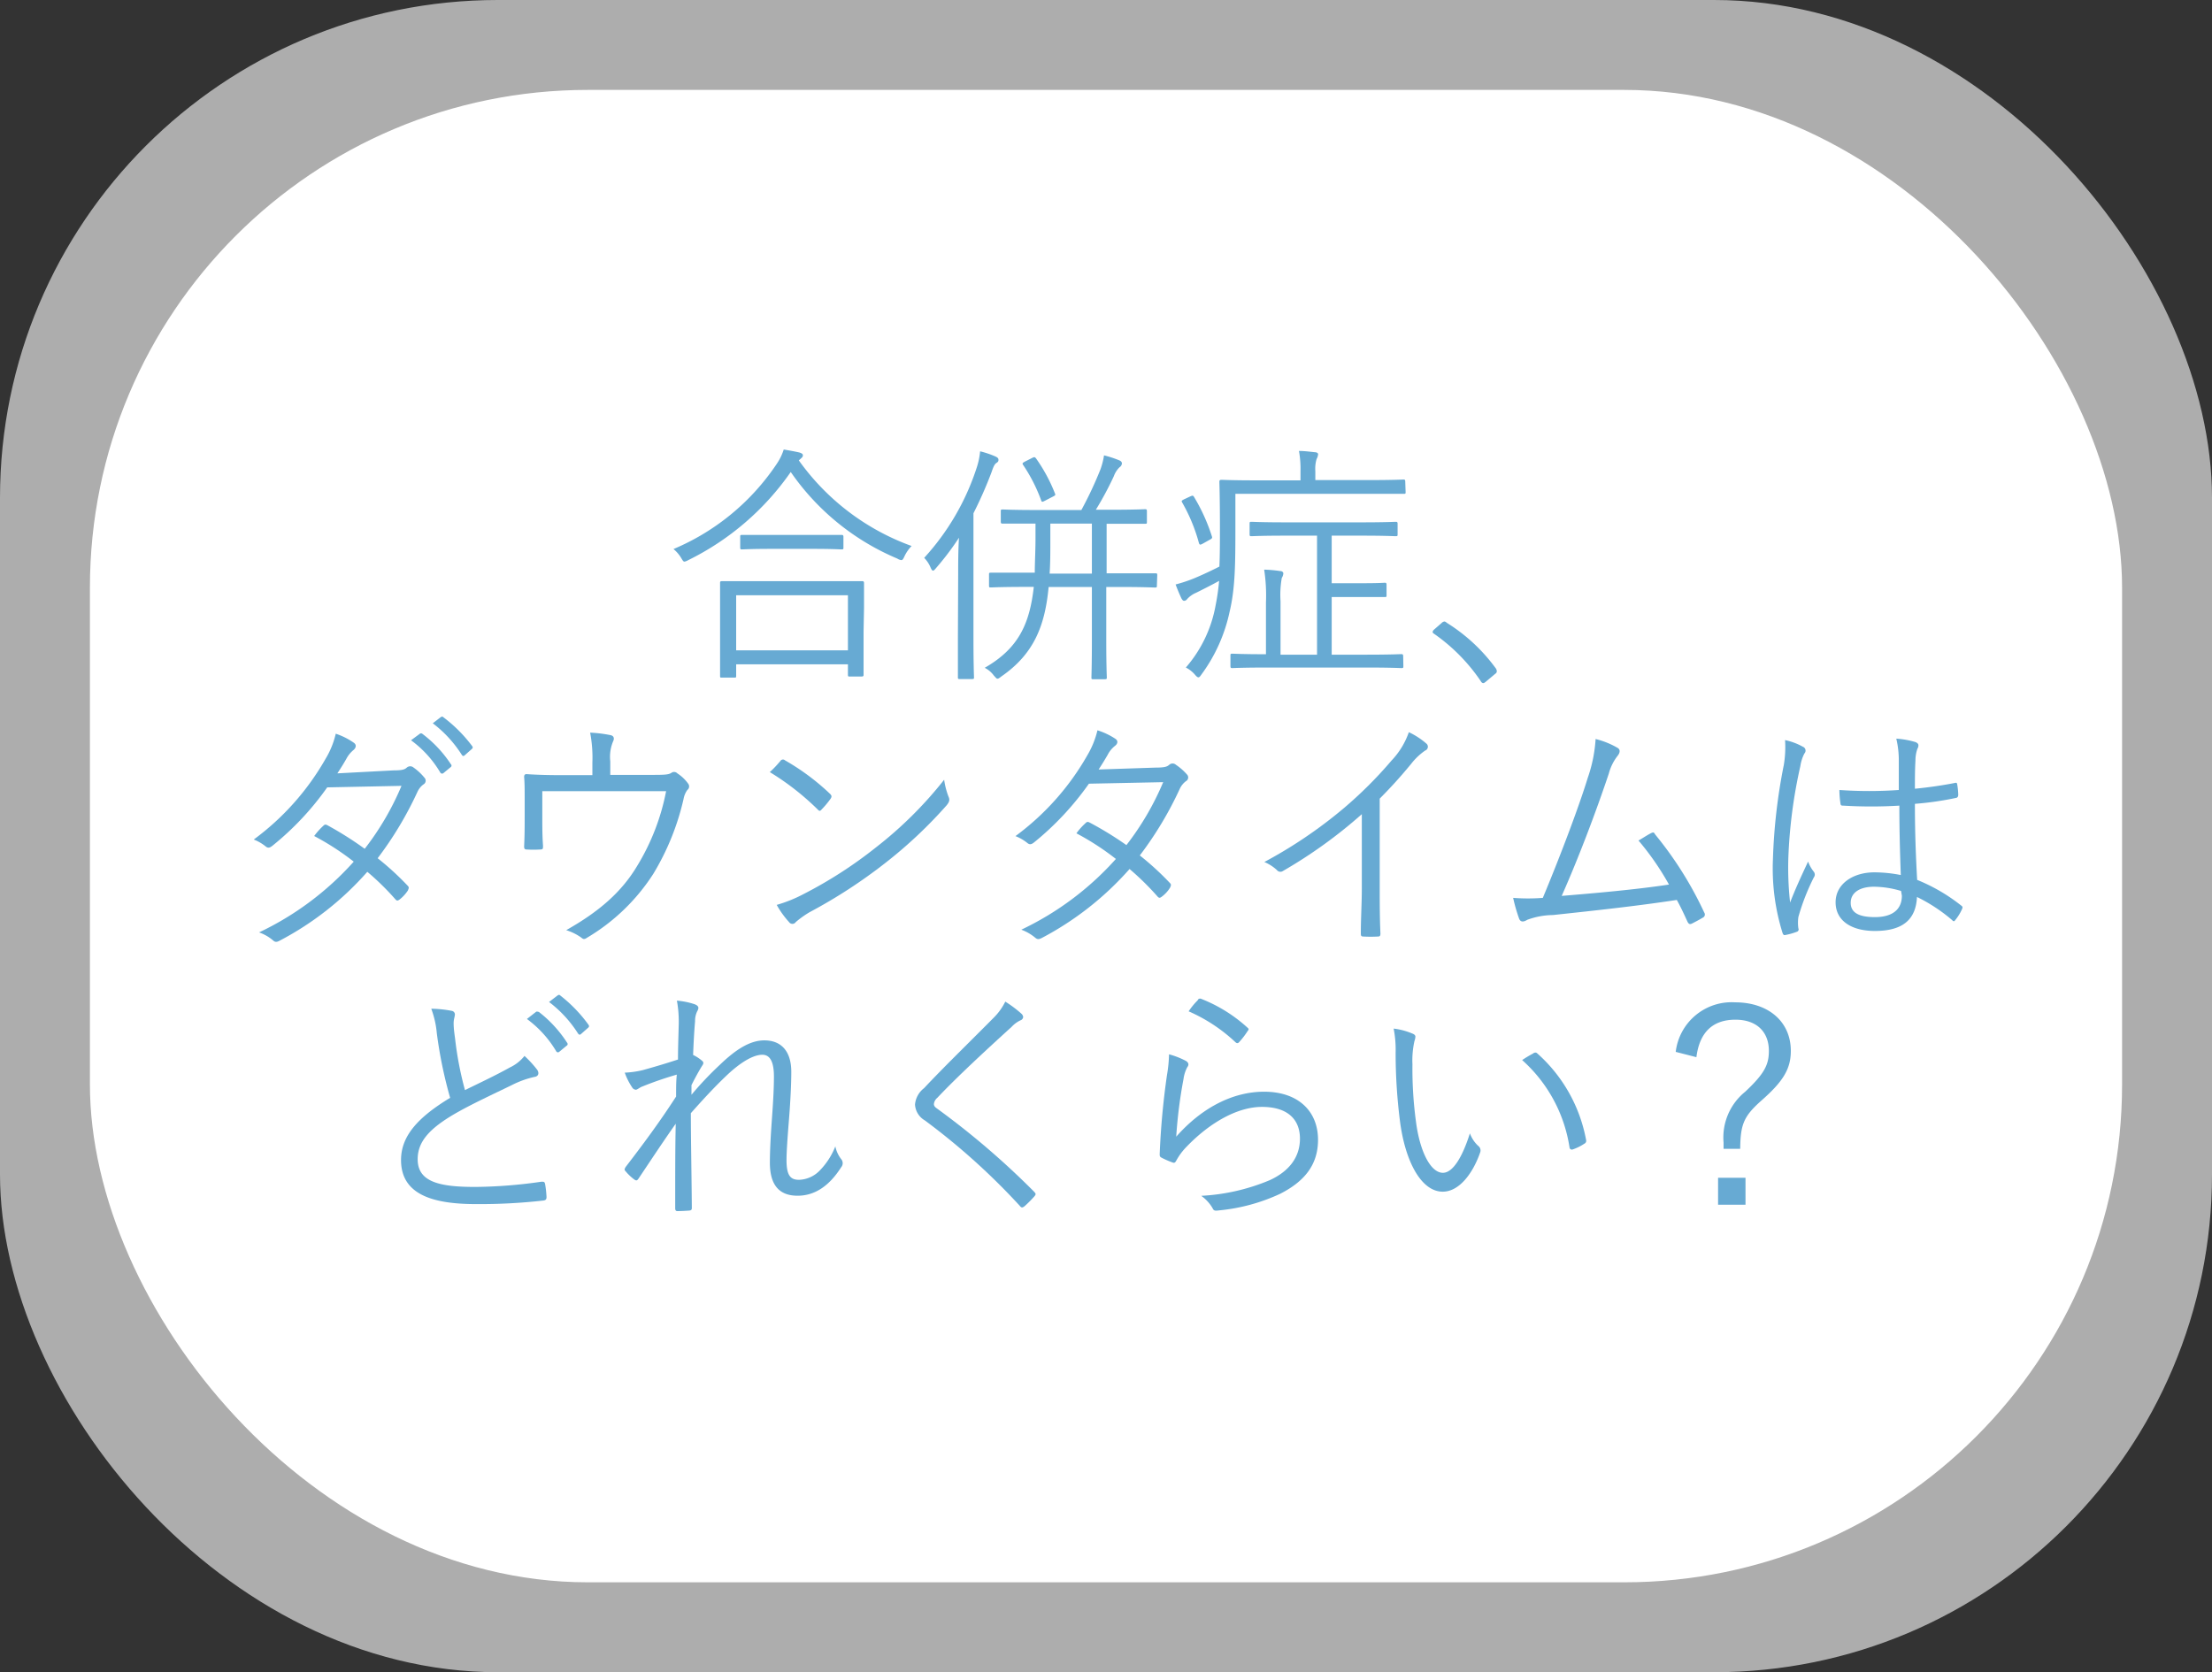 <svg xmlns="http://www.w3.org/2000/svg" viewBox="0 0 246 186"><rect x="0" y="0" width="246" height="186" fill="#333333" stroke="none"/><defs><style>.cls-1,.cls-2{fill:#fff;}.cls-1{opacity:0.6;}.cls-3{fill:#67aad3;}</style></defs><g id="レイヤー_2" data-name="レイヤー 2"><g id="レイヤー_1-2" data-name="レイヤー 1"><rect class="cls-1" width="246" height="186" rx="55.38"/><rect class="cls-2" x="10" y="10" width="226" height="166" rx="55.38"/><path class="cls-3" d="M88.84,51.21a26.44,26.44,0,0,0,12.54,9.52,4.31,4.31,0,0,0-.78,1.12c-.14.31-.22.45-.36.45a1,1,0,0,1-.45-.17A27.23,27.23,0,0,1,87.94,52.5a30,30,0,0,1-11.39,9.8,1.37,1.37,0,0,1-.42.17c-.14,0-.2-.12-.37-.4a3.84,3.84,0,0,0-.86-1A25.86,25.86,0,0,0,86.38,51.6,6.12,6.12,0,0,0,87.16,50c.67.11,1.26.22,1.74.33.28.09.39.17.39.31s-.06.22-.2.34Zm7.2,19c0,4,0,4.68,0,4.82s0,.22-.25.22H94.52c-.19,0-.22,0-.22-.22V73.89H81.87v1.29c0,.17,0,.19-.23.19H80.3c-.2,0-.22,0-.22-.19s0-.81,0-4.87V68c0-2.3,0-3,0-3.14s0-.22.22-.22,1.12,0,3.86,0H92c2.75,0,3.7,0,3.84,0s.25,0,.25.22,0,.84,0,2.75Zm-1.74-4H81.87v6.13H94.3Zm-.5-5.32c0,.19,0,.22-.23.22s-.92-.06-3.27-.06H85.82c-2.36,0-3.11.06-3.28.06s-.22,0-.22-.22V59.72c0-.19,0-.22.22-.22s.92,0,3.28,0H90.3c2.35,0,3.13,0,3.27,0s.23,0,.23.22Z"/><path class="cls-3" d="M106.56,63.89c0-1.09,0-2.71.09-4.08a30.54,30.54,0,0,1-2.58,3.41c-.14.17-.22.25-.31.25s-.16-.11-.25-.3a3.39,3.39,0,0,0-.73-1.12,27.34,27.34,0,0,0,5.83-10A8.09,8.09,0,0,0,109,50.2a10.14,10.14,0,0,1,1.74.59c.22.11.3.2.3.34s0,.22-.22.36-.34.42-.56,1.06a45.83,45.83,0,0,1-2,4.54V71c0,2.94.06,4.2.06,4.34s0,.19-.2.19h-1.34c-.22,0-.25,0-.25-.19s0-1.4,0-4.34Zm22.1,1.24c0,.19,0,.22-.23.22s-1.09-.06-4-.06h-1.4v6c0,2.72.06,3.92.06,4.06s0,.2-.22.2H121.6c-.2,0-.22,0-.22-.2s.05-1.34.05-4.06v-6h-4.81c-.4,4.26-1.6,7.42-5.24,9.94-.22.17-.34.26-.45.26s-.19-.12-.42-.37a2.81,2.81,0,0,0-1-.84c3.75-2.15,5-4.87,5.46-9h-.76c-2.86,0-3.81.06-4,.06s-.22,0-.22-.22V63.92c0-.19,0-.22.22-.22s1.12,0,4,0h.87c0-1.17.08-2.43.08-3.83V58.24c-2.6,0-3.5,0-3.64,0s-.22,0-.22-.22V56.89c0-.19,0-.22.22-.22s1.07.06,3.84.06h4.9a41.83,41.83,0,0,0,2.13-4.54,8.22,8.22,0,0,0,.39-1.54,11.83,11.83,0,0,1,1.71.56c.19.08.28.2.28.34a.55.55,0,0,1-.26.42,2.65,2.65,0,0,0-.64,1,36.25,36.25,0,0,1-2,3.73h1.6c2.77,0,3.72-.06,3.86-.06s.22,0,.22.22v1.18c0,.2,0,.22-.22.22s-1.09,0-3.86,0h-.4v5.51h1.4c2.86,0,3.81,0,4,0s.23,0,.23.22ZM114.8,50.93c.22-.11.28-.11.42.06a18.21,18.21,0,0,1,2.1,3.89c.08.19.05.22-.23.36l-.87.45c-.33.17-.36.17-.44-.06a18.08,18.08,0,0,0-2-3.92c-.11-.16-.08-.22.25-.39Zm6.63,7.31h-4.62V60c0,1.37,0,2.63-.08,3.8h4.7Z"/><path class="cls-3" d="M156.32,54.71c0,.2,0,.22-.22.22s-1.07,0-3.92,0H137.39v3.41c0,4.2,0,7-.64,9.69a18.12,18.12,0,0,1-3.14,7c-.14.2-.22.31-.33.31s-.23-.11-.4-.31a3.3,3.3,0,0,0-1-.78,14.42,14.42,0,0,0,3.31-6.92,24.72,24.72,0,0,0,.39-2.72c-.87.48-1.71.9-2.55,1.32a2.8,2.8,0,0,0-1,.7.44.44,0,0,1-.34.2c-.11,0-.19-.09-.28-.23-.22-.45-.47-1.06-.67-1.59a16.12,16.12,0,0,0,2.1-.7c1.07-.45,2-.9,2.77-1.29.06-1.32.06-2.75.06-4.43,0-3.13-.06-4.9-.06-5s0-.22.23-.22,1.12.06,4,.06h4.79v-1a11.16,11.16,0,0,0-.17-2.27c.65,0,1.18.08,1.77.14.22,0,.36.11.36.22a1.4,1.4,0,0,1-.17.54,3.78,3.78,0,0,0-.14,1.34v1h5.86c2.85,0,3.78-.06,3.92-.06s.22,0,.22.22Zm-24,.53c.31-.14.34-.14.45,0a20.59,20.59,0,0,1,2,4.4c.06.19.06.25-.28.42l-.64.36c-.39.22-.42.2-.51,0a19,19,0,0,0-1.87-4.53c-.09-.17-.09-.2.25-.37Zm23.75,18.82c0,.22,0,.25-.23.25s-1.12-.06-3.94-.06H141.06c-2.86,0-3.84.06-4,.06s-.22,0-.22-.25V72.94c0-.2,0-.23.22-.23s1.07.06,3.73.06V67a19,19,0,0,0-.2-3.64,15.26,15.26,0,0,1,1.79.16c.23,0,.34.14.34.26a1,1,0,0,1-.17.5,10.82,10.82,0,0,0-.14,2.6v5.94h4.06V59.58h-3.41c-2.78,0-3.7.06-3.87.06s-.22,0-.22-.23V58.27c0-.2,0-.23.22-.23s1.09.06,3.87.06h8.26c2.8,0,3.75-.06,3.89-.06s.22,0,.22.23v1.14c0,.2,0,.23-.22.23s-1.09-.06-3.89-.06h-3.22v5.29h3.5c1.76,0,2.24-.05,2.38-.05s.22,0,.22.22v1.15c0,.2,0,.22-.22.22s-.62,0-2.38,0h-3.5v6.41h3.78c2.82,0,3.8-.06,3.94-.06s.23,0,.23.23Z"/><path class="cls-3" d="M160.32,69.3a.54.54,0,0,1,.31-.17c.09,0,.17.06.31.17a19.49,19.49,0,0,1,5.38,5,.62.62,0,0,1,.14.33c0,.12,0,.2-.2.34l-1,.84c-.14.11-.22.17-.28.17s-.19,0-.31-.23a20.2,20.2,0,0,0-5.15-5.23c-.14-.09-.19-.14-.19-.2s0-.14.14-.28Z"/><path class="cls-3" d="M43.76,85.69c1,0,1.26-.11,1.48-.31a.57.57,0,0,1,.76,0,5.92,5.92,0,0,1,1.2,1.12.47.47,0,0,1-.11.75,2.15,2.15,0,0,0-.67.84A39.55,39.55,0,0,1,42,95.46a31.6,31.6,0,0,1,3.36,3.08c.17.17.08.31,0,.51a4.15,4.15,0,0,1-.92,1c-.23.17-.31.14-.45,0a29.4,29.4,0,0,0-3.14-3.08,33.93,33.93,0,0,1-9.71,7.64c-.31.17-.51.23-.76,0a4.88,4.88,0,0,0-1.57-.9,33.16,33.16,0,0,0,10.53-7.87,29.4,29.4,0,0,0-4.4-2.85,7.64,7.64,0,0,1,1-1.12c.14-.14.23-.2.45-.09a38.38,38.38,0,0,1,4.17,2.63,30.74,30.74,0,0,0,4.09-7l-8.26.17a31.93,31.93,0,0,1-6.1,6.5c-.28.22-.48.28-.73.08a4.93,4.93,0,0,0-1.34-.78,28.84,28.84,0,0,0,8-9,9.5,9.5,0,0,0,1.12-2.77,7.75,7.75,0,0,1,2,1c.34.23.25.56,0,.79a3.22,3.22,0,0,0-.82,1c-.3.53-.56.95-1,1.62Zm2.91-4.06a.23.23,0,0,1,.31,0A13.51,13.51,0,0,1,50.14,85a.2.2,0,0,1,0,.31l-.81.67a.23.23,0,0,1-.37-.06,12,12,0,0,0-3.25-3.58ZM49,79.78c.12-.08.2-.11.31,0A16,16,0,0,1,52.52,83c.09.14.06.22-.08.34l-.76.67c-.11.11-.22.11-.33-.06a13.45,13.45,0,0,0-3.22-3.5Z"/><path class="cls-3" d="M72.15,86.19c1.74,0,2.19,0,2.55-.25a.51.51,0,0,1,.64.09,4.36,4.36,0,0,1,1.18,1.12.5.5,0,0,1-.08.72,2.43,2.43,0,0,0-.42,1,28.11,28.11,0,0,1-3.36,8.32,22.19,22.19,0,0,1-7.42,7.14c-.28.2-.42.11-.62-.06a6,6,0,0,0-1.65-.81c3.67-2.07,6.16-4.25,7.87-7.11A25,25,0,0,0,74.08,88H60.31v2.71c0,1.26,0,2.24.08,3.36,0,.34,0,.42-.33.42a11.85,11.85,0,0,1-1.46,0c-.25,0-.31-.08-.31-.36.06-1.26.06-2.16.06-3.39v-2c0-.89,0-1.62-.06-2.32,0-.23.09-.34.34-.31,1.17.08,2.41.11,3.81.11h3.44v-1.4a14.77,14.77,0,0,0-.25-3.33,14.9,14.9,0,0,1,2.27.28c.39.08.44.39.28.7a4.46,4.46,0,0,0-.31,2.21v1.51Z"/><path class="cls-3" d="M86.8,84.63a.33.33,0,0,1,.5-.06,25.7,25.7,0,0,1,5,3.72c.2.2.22.31.08.54a10.26,10.26,0,0,1-1,1.2c-.17.2-.25.22-.45,0a29.13,29.13,0,0,0-5.32-4.15C86.07,85.47,86.49,85,86.8,84.63Zm2.52,14.84a48.17,48.17,0,0,0,8.09-5.21A44.11,44.11,0,0,0,105,86.73a8.58,8.58,0,0,0,.47,1.84c.17.37.14.59-.19,1A50.6,50.6,0,0,1,98.44,96a57.32,57.32,0,0,1-8.4,5.46,10.82,10.82,0,0,0-1.54,1.1.45.45,0,0,1-.75,0,10.07,10.07,0,0,1-1.37-1.91A15.43,15.43,0,0,0,89.32,99.47Z"/><path class="cls-3" d="M128.54,85.38c1,0,1.26-.11,1.49-.31a.55.55,0,0,1,.75,0A6.26,6.26,0,0,1,132,86.14a.47.47,0,0,1-.11.75,2.24,2.24,0,0,0-.68.84,39.55,39.55,0,0,1-4.45,7.42,31.6,31.6,0,0,1,3.36,3.08c.17.17.09.31,0,.51a3.61,3.61,0,0,1-.92,1c-.22.17-.31.14-.45,0a30.27,30.27,0,0,0-3.13-3.08,34.32,34.32,0,0,1-9.72,7.65c-.31.16-.5.22-.76,0a5.22,5.22,0,0,0-1.56-.9,33.12,33.12,0,0,0,10.52-7.87,29.27,29.27,0,0,0-4.39-2.85,7.09,7.09,0,0,1,1-1.12c.14-.14.22-.2.45-.09A38,38,0,0,1,125.27,94a31,31,0,0,0,4.09-7l-8.26.17A32.26,32.26,0,0,1,115,93.7c-.28.22-.47.28-.73.08a4.93,4.93,0,0,0-1.34-.78,28.89,28.89,0,0,0,8-9,9.86,9.86,0,0,0,1.12-2.77,7.91,7.91,0,0,1,2,.95c.33.23.25.56-.06.79a3,3,0,0,0-.81,1c-.31.53-.56.95-1,1.62Z"/><path class="cls-3" d="M153.44,98.77c0,1.68,0,3.27.08,5.06,0,.26-.06.34-.28.34a14.59,14.59,0,0,1-1.62,0c-.23,0-.28-.08-.28-.34,0-1.68.11-3.36.11-5V90.56a53.35,53.35,0,0,1-8.79,6.33.49.49,0,0,1-.65-.11,4.82,4.82,0,0,0-1.4-.9A51.21,51.21,0,0,0,149.32,90a46.14,46.14,0,0,0,5.43-5.4,8.7,8.7,0,0,0,1.93-3.16,8.46,8.46,0,0,1,1.94,1.26.45.45,0,0,1-.12.78,7,7,0,0,0-1.56,1.48c-1.18,1.43-2.19,2.55-3.5,3.87Z"/><path class="cls-3" d="M179.92,83.2c.26.17.28.47,0,.84a5.48,5.48,0,0,0-1,2c-1.37,4.09-3.28,9.19-5.24,13.61,3.78-.31,8.23-.7,11.93-1.26a30.29,30.29,0,0,0-3.39-4.9c.45-.25.9-.56,1.32-.78s.39-.09.56.14a40.54,40.54,0,0,1,5.43,8.65.38.38,0,0,1-.14.56c-.42.25-.84.47-1.23.67-.23.11-.37.06-.51-.25-.36-.79-.75-1.63-1.17-2.38-4.4.67-8.82,1.15-13.78,1.68a8.43,8.43,0,0,0-2.85.53c-.4.25-.73.28-.9-.11a18.33,18.33,0,0,1-.67-2.33,21.52,21.52,0,0,0,3.3,0c2-4.79,4.06-10.28,5-13.36a16.08,16.08,0,0,0,.87-4.31A9.29,9.29,0,0,1,179.92,83.2Z"/><path class="cls-3" d="M200.5,83.06a.46.46,0,0,1,.17.75,4.44,4.44,0,0,0-.45,1.4,55.27,55.27,0,0,0-1.34,10.34,35.31,35.31,0,0,0,.2,4.84c.58-1.51,1.23-2.91,2-4.56a4.09,4.09,0,0,0,.64,1.14.51.51,0,0,1,0,.62A24.56,24.56,0,0,0,200,102a4.55,4.55,0,0,0,0,1.26.27.27,0,0,1-.14.37,7.19,7.19,0,0,1-1.26.36c-.2.06-.28,0-.36-.22a24,24,0,0,1-1.07-8.18,63.06,63.06,0,0,1,1.21-10.5,12.08,12.08,0,0,0,.14-2.77A7,7,0,0,1,200.5,83.06Zm10.73,6.55a51.86,51.86,0,0,1-6.25,0c-.16,0-.28,0-.3-.25a10.83,10.83,0,0,1-.12-1.49,47,47,0,0,0,6.61,0c0-1,0-2.1,0-3.22a10.49,10.49,0,0,0-.28-2.49,9.55,9.55,0,0,1,2.16.39c.19.09.3.2.3.34a.71.71,0,0,1-.11.39,3.94,3.94,0,0,0-.22,1.34c-.06,1-.06,2-.06,3.11,1.46-.14,3-.36,4.43-.64.22-.06.25,0,.28.19a8.17,8.17,0,0,1,.11,1.12c0,.2-.09.31-.2.34a34.73,34.73,0,0,1-4.62.67c0,3.28.11,5.94.25,8.46a19.88,19.88,0,0,1,4.93,2.88c.14.11.14.17.06.37a5.4,5.4,0,0,1-.76,1.23c-.11.17-.22.14-.33,0a18.45,18.45,0,0,0-3.92-2.58c-.12,2.46-1.52,3.78-4.68,3.78-2.63,0-4.37-1.15-4.37-3.19s1.93-3.33,4.31-3.33a15.35,15.35,0,0,1,2.94.3C211.31,95.07,211.23,92.49,211.23,89.61Zm.19,9.49a10.84,10.84,0,0,0-3-.47c-1.57,0-2.6.64-2.6,1.79s1,1.59,2.69,1.59c2,0,3-.89,3-2.38Z"/><path class="cls-3" d="M50.26,112.44a.41.41,0,0,1,.33.37c0,.28-.14.53-.14,1,0,.61.09,1.17.17,1.79a37.72,37.72,0,0,0,1.09,5.65c1.65-.81,3.33-1.59,5-2.52a4.55,4.55,0,0,0,1.62-1.28A12.45,12.45,0,0,1,59.75,119c.22.34.17.73-.34.79a10.57,10.57,0,0,0-2.46.89c-2.05,1-4.45,2.1-6.36,3.2-2.83,1.65-4.14,3.1-4.14,5.06,0,2.5,2.35,3.11,6.58,3.08a53.82,53.82,0,0,0,7.19-.58c.26,0,.34,0,.4.25a11.48,11.48,0,0,1,.16,1.45c0,.26-.08.37-.39.4a62.69,62.69,0,0,1-7.45.39c-4.84,0-8.34-1.07-8.34-4.9,0-2.69,1.9-4.76,5.46-6.92a49.24,49.24,0,0,1-1.48-7.17,10.35,10.35,0,0,0-.62-2.74A13,13,0,0,1,50.26,112.44Zm9.35.11c.11-.08.19,0,.31,0A13.69,13.69,0,0,1,63.08,116a.2.2,0,0,1-.06.31l-.81.67a.22.22,0,0,1-.36-.06,12.13,12.13,0,0,0-3.25-3.58ZM62,110.73c.11-.08.2-.11.31,0A16,16,0,0,1,65.46,114c.08.14.06.23-.08.34l-.76.67c-.11.11-.22.11-.34-.06a13.43,13.43,0,0,0-3.22-3.5Z"/><path class="cls-3" d="M77.22,111.69c.31.11.45.25.45.44a1,1,0,0,1-.14.37,2.44,2.44,0,0,0-.23,1.09c-.11,1.29-.16,2.32-.22,3.75a4.5,4.5,0,0,1,1,.65c.17.14.2.3,0,.56-.39.64-.76,1.31-1.18,2.15,0,.37,0,.67,0,1.07A37.36,37.36,0,0,1,80,118.49c1.71-1.65,3.33-2.77,5-2.77,1.93,0,3,1.26,3,3.5,0,1.23-.08,3.08-.25,5.21s-.28,3.69-.28,4.62c0,1.76.48,2.18,1.4,2.18a3.36,3.36,0,0,0,2.32-1.06,8.09,8.09,0,0,0,1.71-2.66,3.42,3.42,0,0,0,.65,1.42.69.69,0,0,1,0,.9C92.23,131.9,90.63,133,88.7,133s-3.08-1.06-3.08-3.67c0-1.26.08-2.85.22-4.78s.23-3.45.23-4.82c0-1.54-.39-2.41-1.29-2.41s-2.18.67-3.72,2.07c-1.26,1.18-2.44,2.41-4.23,4.43,0,2.91.08,6.63.11,10.55,0,.17-.06.26-.28.28s-.9.06-1.34.06c-.14,0-.23-.08-.23-.31,0-4.11,0-7,.06-9.41-1.35,1.91-2.66,3.9-4.12,6.08-.17.25-.25.28-.47.14a5.46,5.46,0,0,1-1-.95c-.17-.14-.08-.31.06-.51,2.26-2.94,3.92-5.23,5.57-7.78,0-1,0-1.74.08-2.44a38.63,38.63,0,0,0-3.83,1.32c-.31.11-.56.36-.73.36a.52.52,0,0,1-.42-.28,7.15,7.15,0,0,1-.81-1.62,10.27,10.27,0,0,0,2-.28c1-.28,2.21-.62,3.92-1.18,0-1.28.05-2.52.08-3.78a13.11,13.11,0,0,0-.2-2.77A8.51,8.51,0,0,1,77.22,111.69Z"/><path class="cls-3" d="M113.59,112.75a.6.6,0,0,1,.2.36.42.42,0,0,1-.28.37,3.21,3.21,0,0,0-1,.73c-2.74,2.49-6.16,5.65-8.26,7.89a1.06,1.06,0,0,0-.39.7c0,.2.11.34.36.51A88.84,88.84,0,0,1,115,132.55c.2.22.25.28,0,.56a13.19,13.19,0,0,1-1.06,1.06c-.23.17-.34.2-.54-.06a74.81,74.81,0,0,0-10.55-9.49,2.18,2.18,0,0,1-1.09-1.76,2.57,2.57,0,0,1,1-1.82c2.26-2.41,5.32-5.38,7.81-7.9a6.69,6.69,0,0,0,1.23-1.73A13.2,13.2,0,0,1,113.59,112.75Z"/><path class="cls-3" d="M131.88,118c.33.2.36.45.16.7a3.92,3.92,0,0,0-.42,1.32,52.48,52.48,0,0,0-.81,6.41c2.94-3.33,6.41-5,9.77-5,3.81,0,6,2.18,6,5.35,0,2.83-1.56,4.65-4.2,6a20.69,20.69,0,0,1-6.8,1.85c-.45.06-.59.06-.73-.25a4.4,4.4,0,0,0-1.26-1.37,22.63,22.63,0,0,0,7.62-1.74c2.18-1,3.36-2.58,3.36-4.62s-1.26-3.53-4.23-3.53c-2.66,0-5.71,1.68-8.32,4.37a7.06,7.06,0,0,0-1.23,1.65c-.14.23-.22.23-.45.14a10,10,0,0,1-1.14-.5c-.17-.09-.23-.14-.23-.39a85.44,85.44,0,0,1,.81-8.8,15.58,15.58,0,0,0,.23-2.32A9.14,9.14,0,0,1,131.88,118Zm1.34-6.8a.3.3,0,0,1,.39-.09,16.69,16.69,0,0,1,5.13,3.2c.16.14.16.19,0,.39a8.74,8.74,0,0,1-.92,1.2c-.14.17-.28.17-.45,0a18.21,18.21,0,0,0-5.18-3.41A7.91,7.91,0,0,1,133.22,111.24Z"/><path class="cls-3" d="M157.16,115c.17.08.25.19.25.31a1.9,1.9,0,0,1-.11.5,9.84,9.84,0,0,0-.22,2.58,43.67,43.67,0,0,0,.39,6.35c.42,3.31,1.62,5.71,3,5.71,1.12,0,2.18-1.79,3-4.39a3.53,3.53,0,0,0,.93,1.4.63.63,0,0,1,.22.7c-.78,2.27-2.3,4.39-4.17,4.39-2.35,0-4.12-3.24-4.73-7.64a60.08,60.08,0,0,1-.51-7.81,12.22,12.22,0,0,0-.22-2.69A7.64,7.64,0,0,1,157.16,115Zm13.36,2.15c.16-.08.3-.11.42,0a17,17,0,0,1,5.46,9.69.34.34,0,0,1-.2.37,5.54,5.54,0,0,1-1.29.64.26.26,0,0,1-.36-.22,16.31,16.31,0,0,0-5.27-9.72A13.24,13.24,0,0,1,170.52,117.17Z"/><path class="cls-3" d="M186.36,117a6.26,6.26,0,0,1,6.61-5.51c3.67,0,6.19,2.13,6.19,5.4,0,2-.84,3.39-3.3,5.55-1.94,1.73-2.3,2.63-2.33,5.34h-1.85v-.7a6.54,6.54,0,0,1,2.41-5.65c2.13-2,2.63-3,2.63-4.54,0-2.1-1.34-3.47-3.72-3.47-2.58,0-4,1.46-4.34,4.17Zm7.76,17h-3.05v-3h3.05Z"/></g></g></svg>